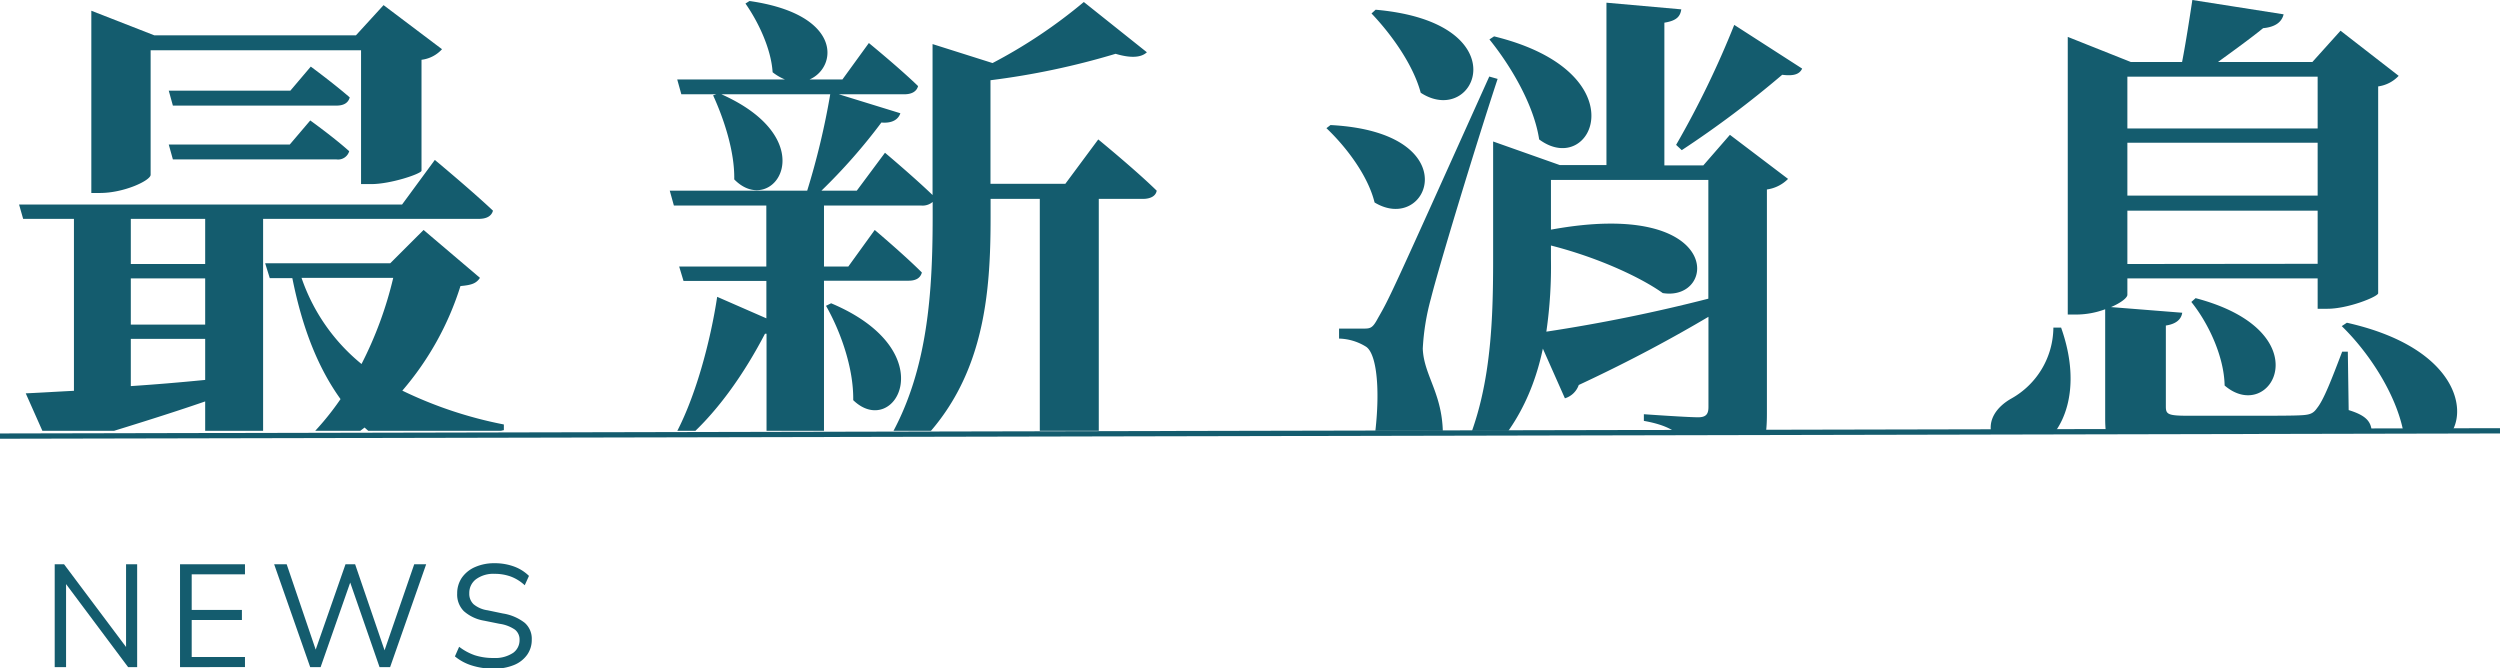 <svg height="126.47" viewBox="0 0 473 126.47" width="473" xmlns="http://www.w3.org/2000/svg" xmlns:xlink="http://www.w3.org/1999/xlink"><clipPath id="a" transform="translate(-.5 -13.49)"><path d="m0 0h593.5v95h-593.5z"/></clipPath><g transform="translate(-.5 -13.49)"><path d="m10.85 139.71v-19.46h1.77l11.73 15.65v-15.65h2.1v19.46h-1.71l-11.74-15.71v15.71z" fill="#145c6e"/><path d="m34.56 139.71v-19.46h12.29v1.9h-10.08v6.74h9.5v1.9h-9.5v7h10.08v1.91z" fill="#145c6e"/><path d="m59.19 139.71-6.82-19.46h2.37l5.49 16.15 5.64-16.15h1.82l5.57 16.28 5.61-16.28h2.26l-6.82 19.46h-2l-5.55-16-5.6 16z" fill="#145c6e"/><path d="m93.91 140a13.35 13.35 0 0 1 -4.14-.6 9.38 9.38 0 0 1 -3.2-1.72l.8-1.82a10.51 10.51 0 0 0 2.95 1.6 11.18 11.18 0 0 0 3.59.52 6.09 6.09 0 0 0 3.69-.98 2.94 2.94 0 0 0 1.2-2.45 2.37 2.37 0 0 0 -.87-1.93 6.85 6.85 0 0 0 -2.93-1.11l-2.87-.58a7.69 7.69 0 0 1 -3.87-1.81 4.44 4.44 0 0 1 -1.26-3.35 5.21 5.21 0 0 1 .9-3 5.91 5.91 0 0 1 2.5-2 8.91 8.91 0 0 1 3.7-.72 10.54 10.54 0 0 1 3.64.62 7.85 7.85 0 0 1 2.84 1.78l-.8 1.77a8 8 0 0 0 -2.62-1.64 8.86 8.86 0 0 0 -3.09-.52 5.54 5.54 0 0 0 -3.48 1 3.22 3.22 0 0 0 -1.3 2.67 2.71 2.71 0 0 0 .82 2.09 5.28 5.28 0 0 0 2.66 1.14l2.87.6a9 9 0 0 1 4.13 1.76 4 4 0 0 1 1.34 3.18 4.85 4.85 0 0 1 -.87 2.87 5.65 5.65 0 0 1 -2.49 1.94 9.65 9.65 0 0 1 -3.84.69z" fill="#145c6e"/></g><path d="m0 82.51 473-1" fill="none" stroke="#145c6e" stroke-miterlimit="10"/><g clip-path="url(#a)" fill="#145c6e"><path d="m50.28 102.43c0 .68-3.4 2.72-9 2.72h-1.96v-15.71c-6.7 2.32-15.13 4.94-26 8.24a3.51 3.51 0 0 1 -2.62 2.23l-5.33-12c2.23-.09 5.33-.29 9.12-.48v-32.53h-9.61l-.77-2.71h72.46l6.2-8.44s6.89 5.72 11 9.6c-.29 1.07-1.26 1.55-2.71 1.55h-40.78zm-21.28-55.87c0 1.07-5 3.44-9.57 3.44h-1.65v-34.48l11.93 4.66h38.13l5.23-5.72 11.06 8.34a6.23 6.23 0 0 1 -3.88 2v21c-.1.58-5.82 2.52-9.5 2.52h-1.94v-25.32h-39.81zm-3.75 8.34v8.54h14.07v-8.54zm0 20h14.07v-8.74h-14.07zm0 11.64c4.37-.29 9.12-.68 14.07-1.17v-7.77h-14.07zm34.05-60.45s4.36 3.21 7.37 5.83c-.29 1.06-1.16 1.55-2.52 1.55h-30.94l-.78-2.82h23zm-.1 10.19s4.46 3.2 7.37 5.82a2.19 2.19 0 0 1 -2.42 1.55h-30.94l-.78-2.81h22.89zm32.11 29.78c-.68 1-1.46 1.36-3.69 1.55a56 56 0 0 1 -11 19.79 78.16 78.16 0 0 0 19.21 6.4v1.07c-4.66 1-8 4.65-9.31 10.18a57.48 57.48 0 0 1 -17.04-10.67 67.57 67.57 0 0 1 -19 10.38l-.68-1.16a52.06 52.06 0 0 0 15.13-14.6c-4.18-5.82-7.18-13.19-9.12-22.89h-4.27l-.87-2.81h23.66l6.31-6.3zm-33.76 0a36 36 0 0 0 11.35 16.3 71.77 71.77 0 0 0 6-16.3z" transform="translate(-.5 -13.49)"/><path d="m208.29 39.87s7 5.72 11.06 9.7c-.19 1.07-1.26 1.55-2.62 1.55h-8.34v50.73c0 .68-3.4 3-9.22 3h-1.94v-53.73h-9.31v3.49c0 17.37-1.65 37.54-23.28 50.25l-1.07-1.07c12-14 13.39-31.72 13.39-49.37v-2.72a2.94 2.94 0 0 1 -2.13.68h-18.43v11.54h4.6l5-6.92s5.63 4.75 8.92 8.05c-.29 1.07-1.16 1.55-2.52 1.55h-16v35.7c0 .58-3.3 2.42-8.93 2.42h-1.94v-28.09h-.29c-3.59 6.89-9.21 15.62-16.68 21.44l-1-1.07c4.56-7.76 7.47-19.59 8.63-27.35l9.31 4.07v-7.08h-15.68l-.82-2.72h16.49v-11.54h-17.49l-.78-2.81h26a142.6 142.6 0 0 0 4.36-18.24h-20.58c19.78 8.83 9.7 23.57 2.42 16.1.1-5.33-2-11.54-4-15.9l.59-.2h-6.6l-.78-2.81h20.37a9.67 9.67 0 0 1 -2.32-1.36c-.29-4.56-2.82-9.7-5.14-13l.77-.48c17.58 2.52 16.69 12.51 11.37 14.84h6.21l5-6.89s5.82 4.76 9.31 8.15c-.29 1.07-1.26 1.55-2.62 1.55h-12.37l11.64 3.59c-.39 1.17-1.55 1.94-3.59 1.75a107.53 107.53 0 0 1 -11.35 12.9h6.69l5.34-7.18s5.43 4.56 9 8v-28.56l11.35 3.59a96.84 96.84 0 0 0 17.27-11.55l11.93 9.51c-1.07 1-3 1.16-5.92.29a144.14 144.14 0 0 1 -23.67 5v19.6h14.16zm-50.54 31c21.64 9.12 12 25.9 4.18 18.33.09-6.11-2.43-13.09-5.15-17.85z" transform="translate(-.5 -13.49)"/><path d="m252.23 37.15c26.19 1.36 18.63 20.86 8.34 14.65-1.26-5.14-5.43-10.57-9.11-14.06zm31.62-8.73c-4.17 12.61-11.25 36-12.61 41.52a43.76 43.76 0 0 0 -1.55 9.51c.2 5.33 4.08 8.72 3.79 17.26-.1 5-3.4 8.25-8.15 8.25-2.33 0-4.56-1.36-5.34-5 1.85-10.18 1.36-19.2-1-20.85a10.11 10.11 0 0 0 -5.14-1.56v-1.89h4.46c1.46 0 1.85 0 2.91-2 2.23-3.88 2.23-3.88 21.05-45.69zm-23.08-13.09c27.45 2.42 19 22.5 8.53 15.71-1.45-5.43-5.72-11.25-9.31-15zm67.03 23.67 11 8.34a7 7 0 0 1 -4 2v42.42c0 7.38-1.55 11.64-13.77 12.81-.3-3.59-.68-6.11-1.94-7.76s-3.21-2.91-7.57-3.69v-1.26s8.15.58 10.28.58c1.55 0 1.94-.68 1.94-1.94v-17.07c-6.4 3.78-14.35 8.15-24.54 12.9a4 4 0 0 1 -2.62 2.52l-4.17-9.4c-1.94 9.21-6.5 18.62-16.78 25.51l-1-.88c7.87-12.41 8.37-27.93 8.37-41.61v-22.21l12.61 4.46h8.83v-30.72l14.16 1.26c-.19 1.26-.78 2.14-3.2 2.52v27h7.37zm-44.62-18.63c27.64 6.79 18.62 27 8.53 19.5-1-6.6-5.43-14-9.41-18.92zm10.76 42.1a86.27 86.27 0 0 1 -.87 13.77 310.59 310.59 0 0 0 30.65-6.24v-22.47h-29.78v9.41c32.79-6 31.53 13.68 21.15 12-3.78-2.72-11.74-6.6-21.15-9zm47.53-36c-.48 1-1.45 1.46-3.78 1.17a192 192 0 0 1 -19 14.26l-1.07-1a176.13 176.13 0 0 0 11-22.7z" transform="translate(-.5 -13.49)"/><path d="m390.46 75.47c4.17 11.74.39 20-4.37 22.7-3.2 1.84-7.47 1.26-8.63-2s1-5.82 3.59-7.28a15.51 15.51 0 0 0 7.95-13.42zm54.41 15.61c3.5 1.07 4.37 2.33 4.37 4.47 0 4.85-4.66 6.4-24.06 6.4h-12.61c-11.15 0-13.77-1.75-13.77-9.31v-20.64a15.83 15.83 0 0 1 -5.34 1h-1.74v-52.53l11.93 4.75h9.7c.68-3.49 1.45-8.44 1.94-11.73l17.27 2.71c-.39 1.65-1.85 2.43-3.88 2.62-2.24 1.84-5.73 4.36-8.54 6.4h17.86l5.33-5.92 11 8.54a6.54 6.54 0 0 1 -3.88 2v39.16c-.19.68-5.72 2.91-9.6 2.91h-1.85v-5.75h-36v3.1c0 .58-1.26 1.55-3.1 2.33l13.48 1.07c-.19 1.26-1.16 2.13-3.1 2.42v15.33c0 1.45.38 1.74 4.17 1.74h11.93c4.27 0 8.15 0 9.6-.1 1.65-.09 2.23-.38 2.91-1.35 1.26-1.56 2.72-5.34 4.75-10.67h1.07zm-41.87-63.08v9.79h36v-9.79zm36 22.5v-10h-36v10zm0 12.9v-10.05h-36v10.09zm-23.09 6.5c24.09 6.34 14.32 24.1 5.49 16.53-.1-5.53-3.1-11.84-6.3-15.81zm28.62 4.65c30.26 6.79 21.72 29.49 10.86 21.64-1.07-7.38-6.4-15.72-11.83-21z" transform="translate(-.5 -13.49)"/></g></svg>
